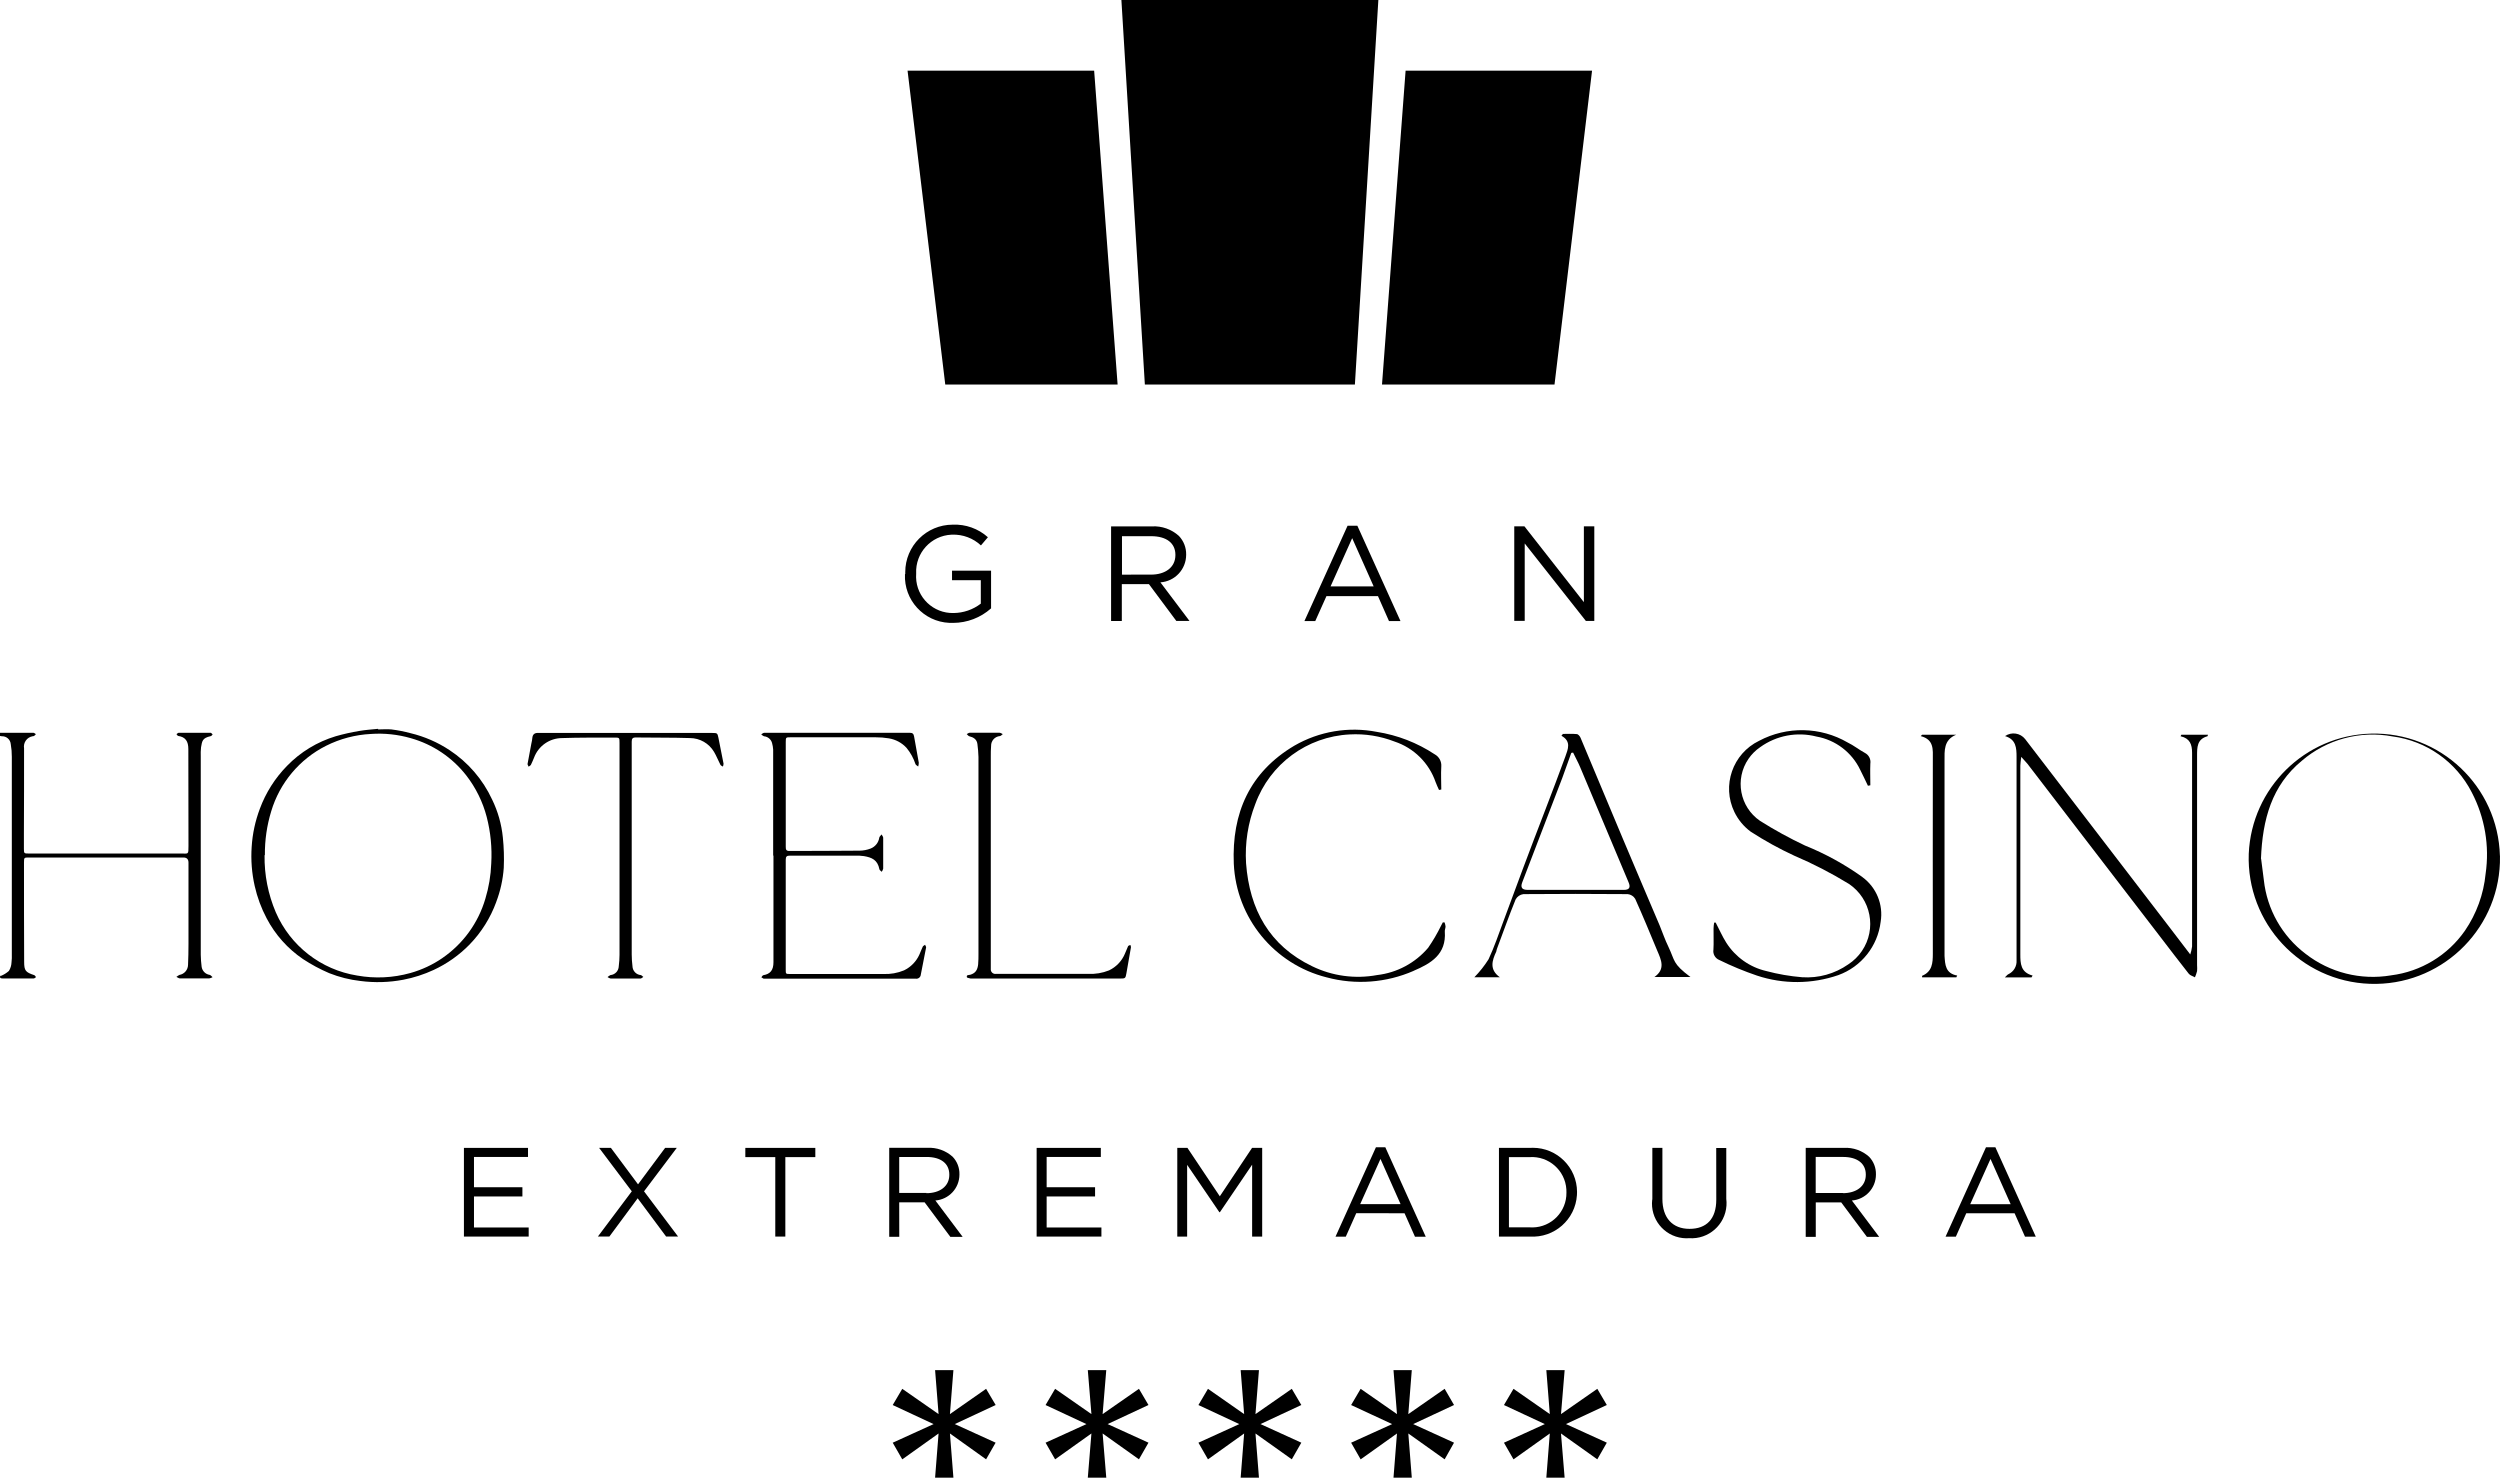 <?xml version="1.0" encoding="UTF-8"?>
<svg xmlns="http://www.w3.org/2000/svg" version="1.1" viewBox="0 0 198.949 117.592">
  <g>
    <path d="M75.847,49.57c1.115-.003,2.19-.414,3.022-1.157v-3h-3.107v.758h2.29v1.867c-.622.478-1.383.74-2.168.747-1.609.039-2.945-1.234-2.983-2.843-.002-.096 0-.192.007-.288v-.021c-.076-1.627,1.182-3.007,2.809-3.083.019-.001.039-.002.058-.002.846-.028,1.669.279,2.288.856l.553-.651c-.768-.688-1.776-1.047-2.806-1-2.087.004-3.775,1.699-3.771,3.785 0.0.035.001.069.002.104v.024l-.024.037c-.092,2.041,1.487,3.771,3.529,3.864.1.005.201.005.301.001"/>
    <path d="M92.346,46.344c1.152-.08,2.047-1.037,2.048-2.192v-.024c.01-.551-.198-1.083-.579-1.481-.585-.529-1.357-.802-2.144-.758h-3.251v7.527h.854v-2.932h2.157l2.179,2.928h1.048l-2.312-3.068ZM89.287,45.73v-3.06h2.325c1.216,0,1.926.553,1.926,1.481v.024c0,.976-.806,1.553-1.939,1.553l-2.312.002Z"/>
    <path d="M104.667,49.426l.891-1.987h4.1l.878,1.987h.915l-3.432-7.586h-.781l-3.433,7.586h.862ZM107.606,42.826l1.71,3.841h-3.431l1.721-3.841Z"/>
    <path d="M126.044,47.921l-4.732-6.037h-.808v7.526h.832v-6.163l4.865,6.166h.673v-7.529h-.83v6.037Z"/>
    <path d="M37.719,95.214h3.854v-.734h-3.854v-2.41h4.3v-.721h-5.1v7.057h5.153v-.723h-4.353v-2.469Z"/>
    <path d="M53.857,91.349h-.928l-2.155,2.9-2.157-2.9h-.939l2.6,3.456-2.7,3.6h.915l2.253-3.046,2.264,3.046h.952l-2.71-3.6,2.605-3.456Z"/>
    <path d="M59.313,92.083h2.384v6.323h.8v-6.323h2.386v-.734h-5.57v.734Z"/>
    <path d="M71.559,95.683h2.024l2.046,2.747h.979l-2.171-2.895c1.078-.081,1.912-.978,1.915-2.059v-.024c.013-.52-.182-1.024-.542-1.4-.55-.493-1.273-.749-2.011-.71h-3.035v7.083h.8l-.005-2.742ZM71.559,92.071h2.181c1.144,0,1.806.529,1.806,1.4v.024c0,.915-.76,1.458-1.819,1.458v-.018h-2.168v-2.864Z"/>
    <path d="M87.65,97.683h-4.359v-2.469h3.854v-.734h-3.854v-2.41h4.312v-.721h-5.108v7.057h5.155v-.723Z"/>
    <path d="M97.08,96.467l2.564-3.782v5.721h.8v-7.057h-.806l-2.566,3.854-2.576-3.854h-.808v7.057h.784v-5.709l2.564,3.769.044.001Z"/>
    <path d="M111.773,96.55l.83,1.867h.856l-3.216-7.118h-.747l-3.217,7.114h.819l.832-1.867,3.843.004ZM109.858,92.227l1.6,3.6h-3.216l1.616-3.6Z"/>
    <path d="M125.5,94.878v-.024c-.004-1.944-1.583-3.517-3.527-3.513-.076 0-.153.003-.229.008h-2.458v7.057h2.457c1.947.124,3.625-1.354,3.749-3.301.005-.076.007-.151.007-.227M120.08,97.671v-5.588h1.65c1.516-.098,2.823,1.052,2.921,2.568.005.077.007.155.005.232v.024c.023,1.508-1.182,2.749-2.69,2.772-.079.001-.158-.001-.236-.007l-1.65-.001Z"/>
    <path d="M136.581,95.467c0,1.542-.782,2.325-2.131,2.325s-2.157-.867-2.157-2.386v-4.057h-.8v4.107l-.011.011c-.175,1.514.911,2.883,2.425,3.058.172.02.346.023.519.011,1.536.102,2.864-1.061,2.966-2.598.012-.179.006-.358-.016-.535v-4.043h-.8l.005,4.107Z"/>
    <path d="M149.286,93.48v-.024c.013-.52-.182-1.024-.542-1.4-.55-.494-1.273-.75-2.011-.71h-3.035v7.081h.8v-2.742h2.024l2.046,2.745h.976l-2.173-2.894c1.078-.081,1.912-.978,1.915-2.059M144.493,94.936v-2.866h2.181c1.144,0,1.806.531,1.806,1.4v.024c0,.915-.76,1.458-1.819,1.458v-.016h-2.168Z"/>
    <path d="M158.043,91.301h0l-3.216,7.113h.819l.83-1.865h3.843l.83,1.865h.858l-3.216-7.116-.748.003ZM160.007,95.828h-3.217l1.614-3.6,1.603,3.6Z"/>
    <path d="M78.473,110.521l-2.878,2.012.277-3.5h-1.458l.277,3.5-2.889-2.011-.76,1.29,3.253,1.517-3.253,1.481.76,1.325,2.889-2.059-.277,3.516h1.458l-.277-3.516,2.878,2.057.758-1.325-3.251-1.481,3.255-1.516-.762-1.29Z"/>
    <path d="M90.637,110.521l-2.891,2.012.29-3.5h-1.469l.288,3.5-2.889-2.011-.76,1.29,3.253,1.517-3.253,1.48.76,1.325,2.889-2.059-.288,3.516h1.469l-.29-3.516,2.891,2.058.758-1.325-3.251-1.481,3.251-1.517-.758-1.289Z"/>
    <path d="M102.801,110.521l-2.891,2.012.277-3.5h-1.456l.277,3.5-2.878-2.011-.76,1.29,3.253,1.517-3.253,1.481.76,1.325,2.878-2.059-.277,3.516h1.456l-.277-3.516,2.891,2.057.758-1.325-3.251-1.481,3.251-1.517-.758-1.289Z"/>
    <path d="M114.964,110.521l-2.891,2.012.277-3.5h-1.456l.277,3.5-2.891-2.011-.758,1.29,3.264,1.517-3.264,1.481.758,1.325,2.891-2.059-.277,3.516h1.456l-.277-3.516,2.891,2.057.747-1.325-3.253-1.481,3.253-1.517-.747-1.289Z"/>
    <path d="M127.112,110.521l-2.888,2.012.29-3.5h-1.458l.277,3.5-2.889-2.011-.76,1.29,3.253,1.517-3.253,1.481.76,1.325,2.889-2.059-.277,3.516h1.456l-.29-3.516,2.89,2.057.758-1.325-3.251-1.481,3.251-1.517-.758-1.289Z"/>
    <path d="M188.945,78.101h0Z"/>
    <path d="M198.942,68.105c-.151-5.521-4.749-9.874-10.27-9.723-5.248.143-9.491,4.321-9.717,9.566-.193,5.519,4.124,10.151,9.644,10.344,5.519.193,10.151-4.124,10.344-9.644.006-.181.008-.362.004-.543M190.276,77.619c-2.404.405-4.868-.215-6.793-1.71-1.873-1.416-3.077-3.542-3.328-5.876-.085-.638-.157-1.266-.218-1.7l-.011.024c.12-3.168.867-5.852,3.251-7.815,1.986-1.707,4.64-2.42,7.214-1.939,2.709.357,5.069,2.023,6.312,4.456,1.039,1.99,1.424,4.257,1.1,6.479-.158,1.619-.721,3.172-1.638,4.516-1.367,1.971-3.509,3.267-5.889,3.564"/>
    <path d="M173.53,58.59c.747.168.915.662.915,1.314v15.414c-.027.217-.076.43-.144.638-.553-.723-1.013-1.325-1.47-1.926-3.889-5.072-7.779-10.143-11.669-15.212-.386-.491-1.087-.596-1.6-.24.878.264.915.939.915,1.66v16.189c.031.465-.226.902-.649,1.1-.085.035-.133.12-.279.253h2.12c.024-.05.061-.1.085-.146-.952-.253-.976-.952-.976-1.7v-15c0-.194.037-.373.072-.7.229.266.386.41.506.566,1.503,1.956,3.008,3.917,4.513,5.884,2.024,2.625,4.035,5.262,6.059,7.887.747.976,1.493,1.952,2.251,2.915.109.144.327.192.494.29.069-.16.126-.325.17-.494.012-.156.012-.314,0-.47v-16.655c0-.675-.013-1.338.83-1.566.011,0,.011-.061.037-.12h-2.12c-.016.042-.037.082-.061.12"/>
    <path d="M136.524,73.392l.013.024h.011l-.024-.024Z"/>
    <path d="M148.202,69.791c-1.416-1.013-2.949-1.854-4.564-2.505-1.231-.582-2.425-1.237-3.577-1.963-1.617-1.11-2.027-3.321-.917-4.937.25-.365.567-.679.932-.928,1.294-.932,2.935-1.241,4.479-.843,1.52.27,2.816,1.256,3.48,2.649.216.422.41.843.614,1.266.063-.018.127-.031.192-.037,0-.577-.024-1.144,0-1.721.056-.349-.119-.695-.434-.856-.469-.253-.891-.6-1.373-.83-2.168-1.257-4.832-1.308-7.046-.133-2.108,1.024-2.987,3.563-1.963,5.672.299.615.741,1.148,1.29,1.555,1.109.72,2.269,1.36,3.47,1.915,1.507.642,2.964,1.395,4.36,2.251,1.756,1.189,2.216,3.575,1.027,5.331-.288.426-.659.789-1.09,1.069-1.072.75-2.368,1.111-3.673,1.022-.963-.079-1.918-.244-2.852-.493-1.314-.305-2.455-1.115-3.179-2.253-.323-.509-.561-1.066-.843-1.6h-.124c-.028.159-.044.32-.048.482-.009.553.024,1.109-.009,1.662-.059.352.135.698.467.83.972.478,1.974.893,3,1.242,2.101.697,4.374.684,6.467-.037,1.834-.663,3.139-2.303,3.373-4.24.227-1.368-.337-2.747-1.457-3.564"/>
    <path d="M131.643,77.747h2.878c-1.446-1.085-1.2-1.253-1.758-2.421-.266-.542-.458-1.12-.686-1.673-.976-2.3-1.963-4.6-2.928-6.9-1.12-2.673-2.244-5.355-3.371-8.044-.05-.122-.194-.29-.3-.29-.373-.037-.745-.013-1.12-.013v.026c-.035.035-.059.083-.1.12.806.445.518,1.072.314,1.649-.506,1.4-1.048,2.793-1.577,4.192-.614,1.6-1.229,3.2-1.832,4.817-.506,1.349-1,2.708-1.505,4.059-.384,1.024-.734,2.083-1.2,3.07-.325.517-.705.998-1.133,1.434h2.035c-.854-.614-.625-1.325-.288-2.048.024-.072.024-.144.048-.2.493-1.312.963-2.649,1.493-3.95.126-.23.354-.386.614-.421,2.769-.024,5.539-.024,8.31,0,.244.026.462.164.59.373.614,1.362,1.181,2.745,1.758,4.131.314.734.675,1.47-.24,2.1M129.231,70.815h-7.681c-.434,0-.565-.2-.41-.6,1.061-2.771,2.133-5.553,3.192-8.323.242-.662.47-1.314.71-1.976.044-.01.088-.018.133-.024h.013c.181.386.4.771.565,1.17,1.289,3.046,2.57,6.093,3.843,9.14.181.41.072.614-.362.614"/>
    <path d="M112.496,77.257c1.386-.59,2.612-1.312,2.481-3.12-.013-.131.059-.277.059-.41-.013-.106-.038-.21-.074-.311l-.011-.013h-.133c-.04.087-.084.171-.133.253-.3.615-.646,1.207-1.035,1.771-1.03,1.21-2.48,1.985-4.059,2.168-1.753.325-3.565.08-5.168-.7-3.408-1.638-4.985-4.516-5.262-8.19-.1-1.608.151-3.218.734-4.719,1.163-3.19,4.123-5.372,7.514-5.54,1.215-.067,2.431.126,3.566.566,1.538.509,2.749,1.708,3.275,3.24.072.216.181.408.266.613l.181-.035c0-.614-.037-1.216,0-1.83.033-.402-.175-.785-.531-.976-1.388-.916-2.957-1.524-4.6-1.782-2.249-.436-4.58-.046-6.564,1.1-3.552,2.107-4.985,5.36-4.817,9.393.198,4.317,3.203,7.994,7.395,9.046,2.297.615,4.734.432,6.913-.518"/>
    <path d="M153.814,75.897c0,.747-.048,1.421-.854,1.758v.123h2.7l.011.013c.024-.048.061-.109.085-.157-.952-.168-.963-.88-1.011-1.566v-15.513c0-.819-.074-1.675.926-2.085h-2.711l-.109.109c1.072.277.963,1.085.963,1.854,0,5.155-.013,10.31,0,15.464"/>
    <path d="M16.765,58.58c.061,0,.109-.085.157-.133-.061-.048-.109-.133-.157-.133h-2.54c-.061,0-.122.074-.181.109.048.048.083.144.144.144.577.085.8.434.8,1.037,0,2.577.011,5.142.011,7.719,0,.71,0,.6-.59.6H2.277c-.349,0-.375-.011-.375-.36v-1.179c.013-2.277.013-4.553.013-6.828-.078-.456.228-.888.683-.966.025-.004.051-.008.077-.01.072-.013.12-.109.181-.157-.074-.035-.133-.109-.2-.109H0v.253c.047.013.095.021.144.024.367-.017.682.26.712.627.059.334.087.672.085,1.011v15.7c.009.217.001.435-.024.651-.008.243-.08.479-.207.686-.191.17-.411.305-.649.4-.013-.009-.025-.019-.035-.03-.061.17,0,.229.179.229h2.481c.061,0,.12-.072.181-.107-.048-.061-.085-.133-.144-.157-.686-.229-.8-.351-.8-1.061-.013-2.636-.013-5.262-.013-7.9,0-.4.013-.4.4-.4h12.29q.4,0,.4.41v6.477c0,.553-.011,1.1-.035,1.649-.003.4-.292.74-.686.808-.086.043-.168.096-.242.157.1.035.181.12.277.12h2.338c.094-.015.184-.049.264-.1-.074-.061-.144-.157-.229-.181-.33-.049-.59-.308-.64-.638-.041-.32-.064-.642-.07-.965v-15.77c-.01-.245-.003-.49.022-.734.087-.482.087-.747.773-.891"/>
    <path d="M39.489,71.778c.331-.869.533-1.782.6-2.71.035-.808.011-1.617-.072-2.421-.103-1.051-.393-2.075-.856-3.024-.741-1.598-1.913-2.957-3.384-3.926-.947-.627-1.996-1.084-3.1-1.349-.502-.136-1.013-.236-1.529-.3-.345-.035-.7,0-1.059,0v-.048c-.494.048-1,.085-1.494.168-.633.105-1.26.246-1.878.422-1.472.444-2.807,1.256-3.878,2.36-.952.973-1.689,2.136-2.161,3.413-.365.97-.584,1.988-.649,3.022-.072,1.046.009,2.097.24,3.12.202.897.522,1.764.952,2.577.682,1.302,1.675,2.415,2.891,3.24.66.434,1.357.809,2.083,1.12.8.318,1.638.528,2.493.625,1.134.148,2.285.114,3.408-.1.836-.16,1.649-.423,2.421-.782,1.062-.494,2.025-1.175,2.844-2.012.942-.969,1.668-2.126,2.131-3.395M35.217,76.234c-.783.539-1.649.944-2.564,1.2-1.377.384-2.822.453-4.229.2-2.878-.461-5.321-2.36-6.478-5.035-.611-1.434-.915-2.981-.893-4.54l.026-.011c-.011-1.181.158-2.356.503-3.485.677-2.266,2.258-4.153,4.371-5.216,1.11-.557,2.324-.877,3.564-.939,1.072-.075,2.149.039,3.181.338,1.747.494,3.291,1.532,4.408,2.963.759.979,1.312,2.102,1.625,3.3.313,1.21.435,2.462.362,3.71-.035.952-.193,1.895-.47,2.806-.561,1.914-1.765,3.577-3.408,4.708"/>
    <path d="M61.443,59.144c.046.165.075.335.085.506v8.431l.024.011v8.479c0,.625-.242.939-.808,1.035-.059.013-.107.109-.155.168.057.041.117.077.179.109h12.1c.193.031.375-.1.406-.293.002-.011.003-.022.004-.032.144-.723.288-1.434.421-2.157.013-.059-.059-.144-.083-.216-.061.048-.146.085-.181.144-.1.2-.17.422-.266.627-.246.553-.68,1.002-1.226,1.265-.518.215-1.077.314-1.638.29h-7.44c-.336,0-.336-.013-.336-.338v-8.743c0-.266.072-.338.336-.338h5.107c.261-.012.523 0.0.782.037.627.107,1.085.3,1.229,1.048.013.072.12.131.181.2.059-.074.1-.161.12-.253v-2.452c0-.085-.083-.181-.131-.266-.061.085-.157.157-.181.253-.056.391-.318.722-.686.867-.284.111-.586.168-.891.17-1.856.024-3.723.011-5.577.024-.264,0-.288-.12-.288-.338v-8.323c0-.386.011-.386.384-.386h6.756c.359-.002.718.027,1.073.086.538.09,1.031.356,1.4.758.314.382.555.82.71,1.29.024.072.144.133.216.192.028-.098.045-.198.048-.3-.12-.7-.253-1.386-.373-2.083-.037-.218-.12-.3-.338-.3h-11.587c-.085,0-.157.083-.242.12.061.067.135.12.218.157.313.026.574.249.649.553"/>
    <path d="M56.699,58.326h-13.909q-.375,0-.422.362c-.016.167-.044.332-.085.494-.1.53-.2,1.07-.3,1.612-.011.061.061.146.085.218.061-.048.144-.085.181-.146.1-.192.168-.384.253-.577.347-.929,1.232-1.547,2.224-1.553,1.384-.048,2.756-.037,4.142-.037.434-.011.434,0,.434.434v16.849c-.002.306-.022.612-.061.915-.011.368-.296.669-.662.7-.083.041-.16.094-.229.157.074.059.161.1.253.12h2.363c.072,0,.157-.083.229-.131-.072-.05-.133-.133-.2-.146-.366-.032-.65-.333-.662-.7-.039-.312-.059-.626-.061-.941v-16.931c0-.229.061-.338.314-.338,1.445.024,2.878,0,4.323.048.787.004,1.515.422,1.915,1.1.194.325.327.686.506,1.024.037.072.133.1.2.144.028-.073.045-.151.05-.229-.133-.686-.279-1.386-.41-2.072-.074-.36-.1-.373-.47-.373"/>
    <path d="M77.847,76.691c-.048.518-.229.758-.638.88-.109.035-.314-.013-.266.192.013.061.194.072.3.109h11.89c.422,0,.434-.013.507-.422l.36-2.059c0-.067-.016-.133-.048-.192-.059.035-.157.048-.181.1-.1.2-.155.41-.253.6-.243.583-.694,1.055-1.264,1.325-.528.211-1.095.305-1.662.277h-7.335c-.198.029-.381-.109-.41-.307-.005-.034-.005-.069,0-.103v-16.9c0-.277,0-.553.024-.83-.011-.405.296-.749.7-.784.083-.011.155-.1.229-.157-.085-.035-.17-.107-.255-.107h-2.384c-.072,0-.157.072-.229.107.072.061.133.157.2.17.338.085.6.24.649.614.047.343.075.689.085,1.035v15.694c0,.253,0,.506-.024.758"/>
    <path d="M88.939,30.603l-1.867-24.977h-14.848l3,24.977h13.715Z"/>
    <path d="M107.822,30.6l1.867-30.6h-20.449l1.867,30.6h16.715Z"/>
    <path d="M126.694,5.625h-14.837l-1.878,24.976h13.728l2.987-24.976Z"/>
  </g>
</svg>